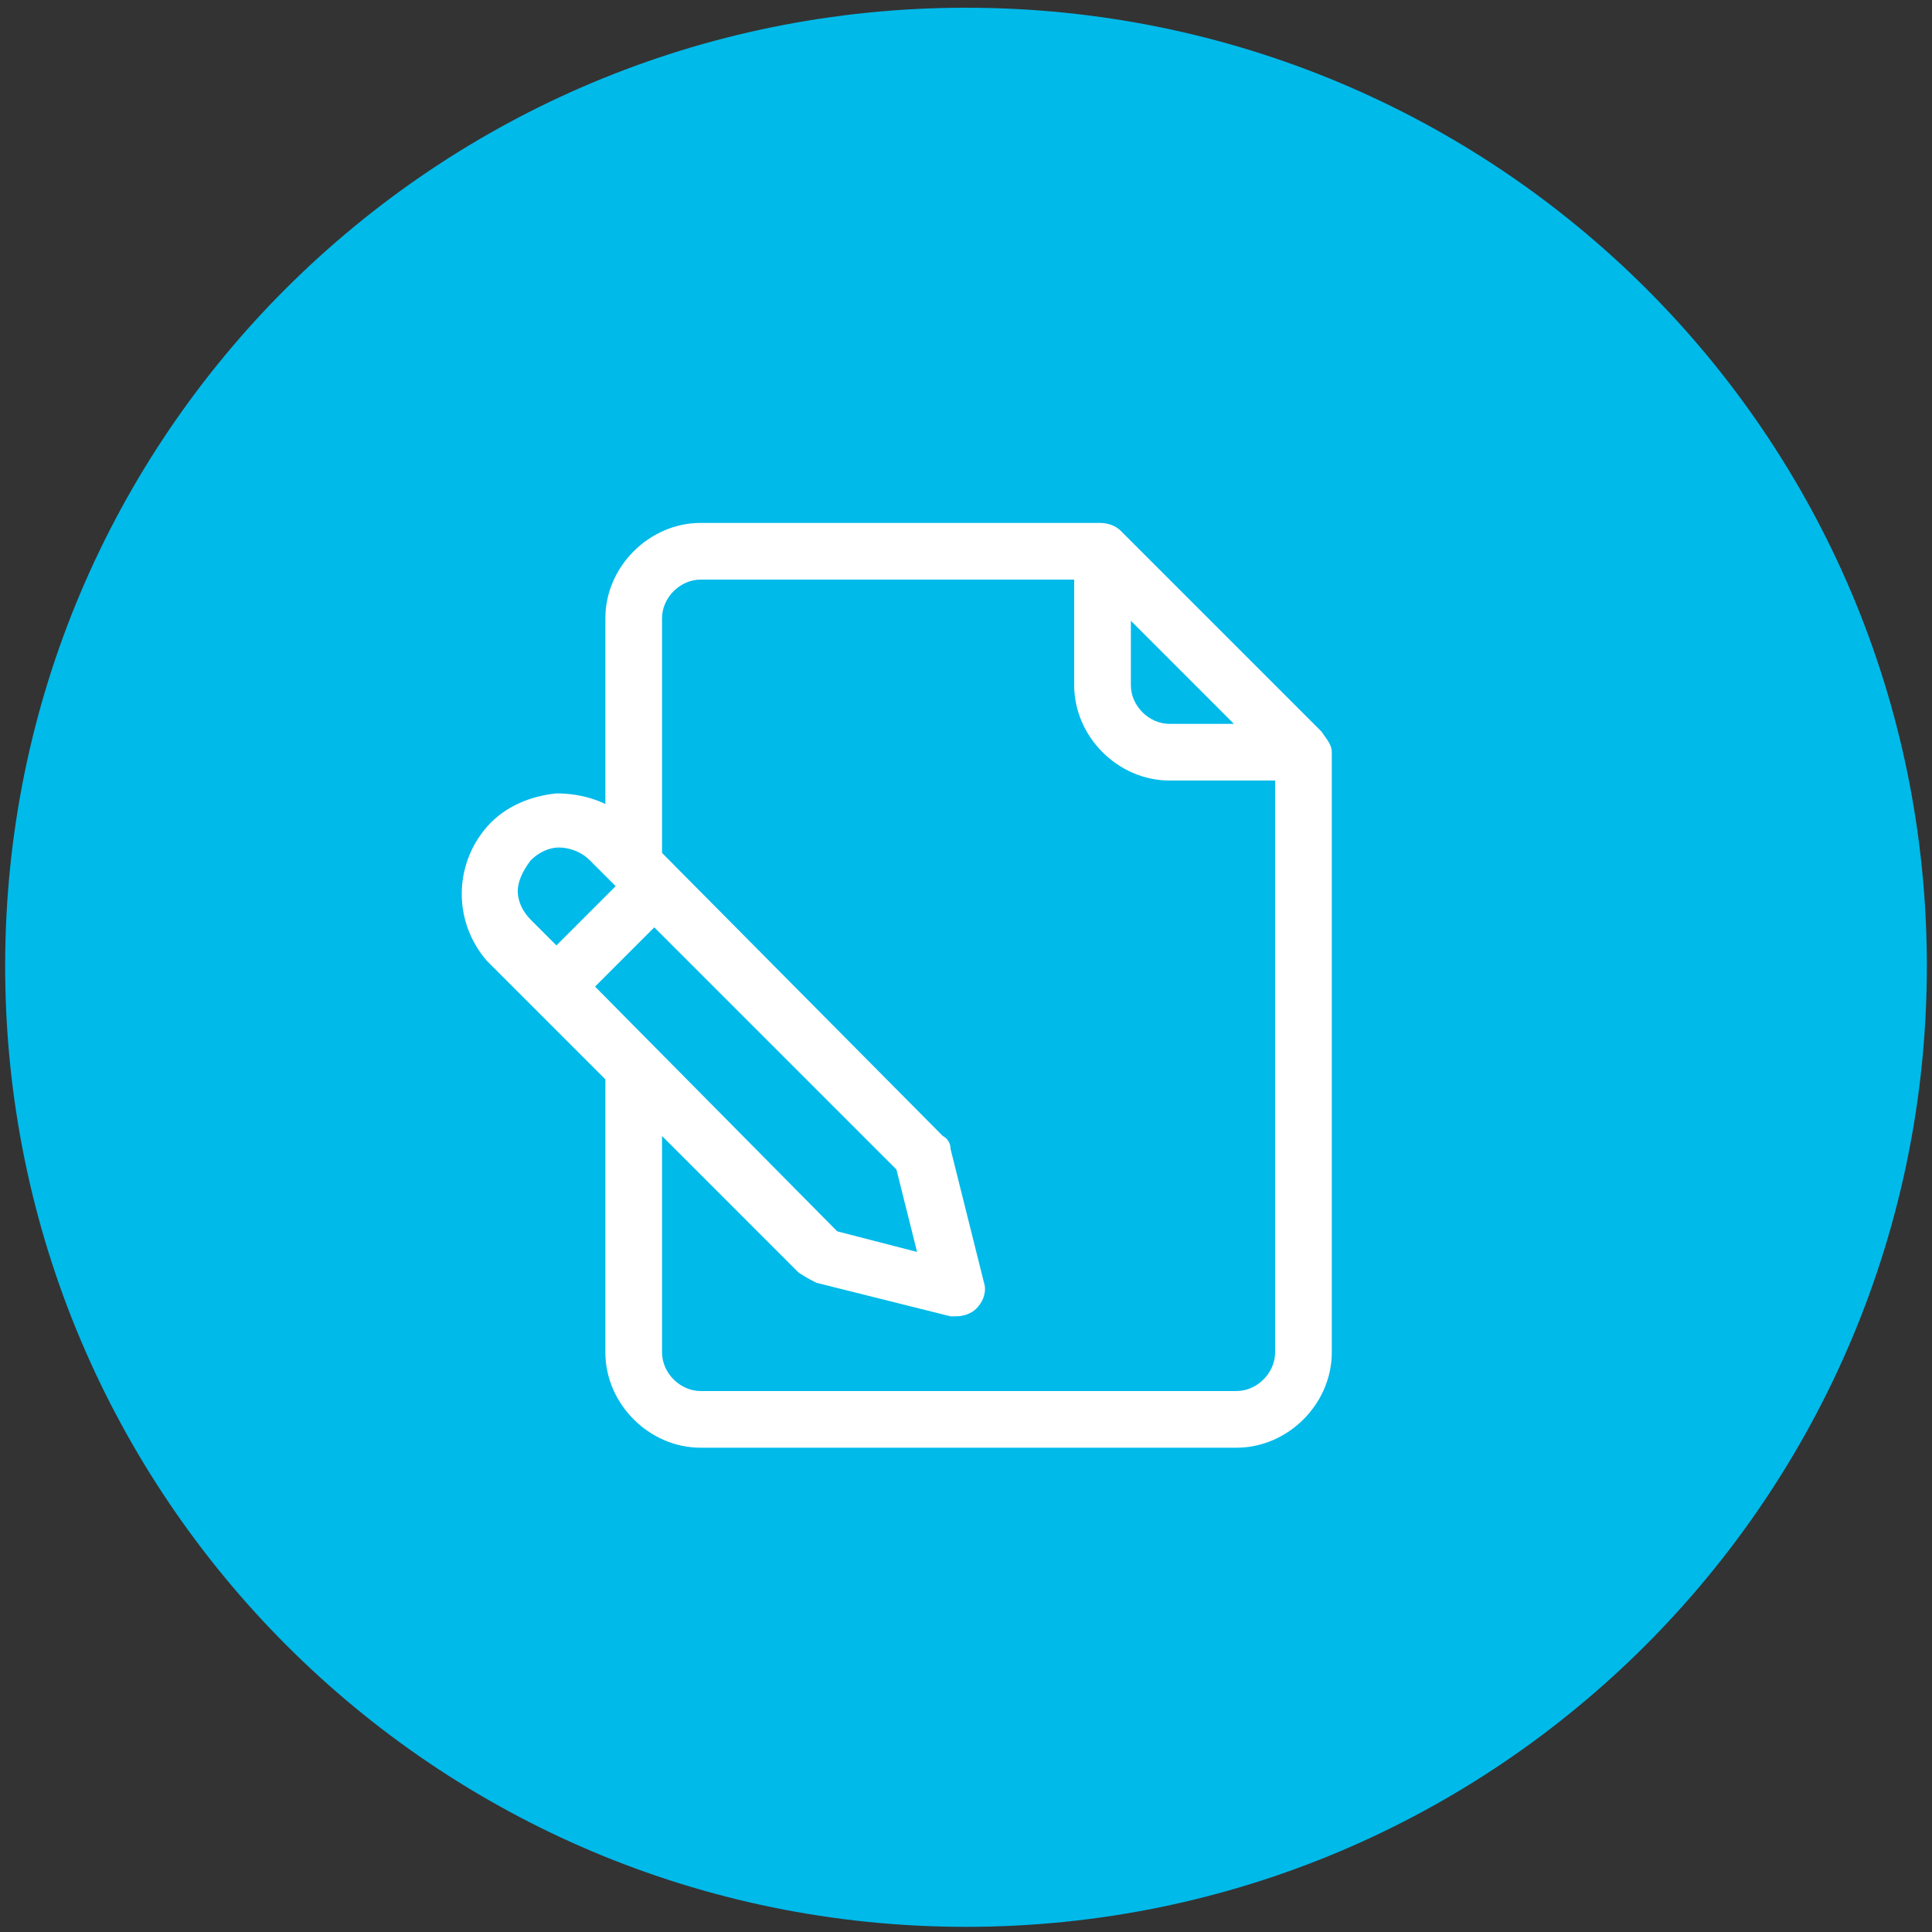<svg xmlns="http://www.w3.org/2000/svg" xml:space="preserve" id="Layer_1" x="0" y="0" style="enable-background:new 0 0 75 75" version="1.1" viewBox="0 0 75 75"><rect x="0" y="0" width="75" height="75" fill="#333333" stroke="none"/><style>.st1{fill:#fff}</style><path d="M37.5 74.8c20.6 0 37.3-16.7 37.3-37.3C74.8 16.9 58.1.3 37.5.3S.2 16.9.2 37.5s16.7 37.3 37.3 37.3" style="fill:#00baea"/><g id="Licensing_x2C__contract_00000109713978845811596920000000960233013153869703_"><g id="Licensing_x2C__contract_00000182495642397828044480000017464088812697117855_"><g id="Licensing_x2C__contract_00000134236818388049636090000005902188933406838667_"><path d="m31.7 49.8 5.2 1.3h.2c.3 0 .6-.1.8-.3.3-.3.4-.7.3-1l-1.3-5.2c0-.2-.1-.4-.3-.5L24.4 31.8c-.8-.7-1.8-1-2.8-1-1 .1-2 .5-2.7 1.3-1.3 1.5-1.3 3.7 0 5.2L31 49.4c.3.2.5.3.7.4zm-8.6-11.5 2.3-2.3 9.4 9.4.8 3.2-3.1-.8-9.4-9.5zm-3-3.7c0-.4.2-.8.5-1.2.3-.3.7-.5 1.1-.5.3 0 .8.1 1.2.5l1 1-2.3 2.3-1-1c-.3-.3-.5-.7-.5-1.1z" class="st1"/><path d="m51.3 28.4-7.8-7.8c-.2-.2-.5-.3-.8-.3H27.2c-2 0-3.7 1.7-3.7 3.7v8.9c0 .6.5 1.1 1.1 1.1.6 0 1.1.4 1.1-.2V24c0-.8.7-1.5 1.5-1.5h14.5v4.1c0 2 1.7 3.7 3.7 3.7h4.1v22.2c0 .8-.7 1.5-1.5 1.5H27.2c-.8 0-1.5-.7-1.5-1.5v-11c0-.6-.5-1.1-1.1-1.1-.6 0-1.1.5-1.1 1.1v11c0 2 1.7 3.7 3.7 3.7H48c2 0 3.7-1.7 3.7-3.7V29.2c0-.3-.2-.5-.4-.8zm-3.4-.3h-2.5c-.8 0-1.5-.7-1.5-1.5v-2.5l4 4z" class="st1"/></g></g></g></svg>